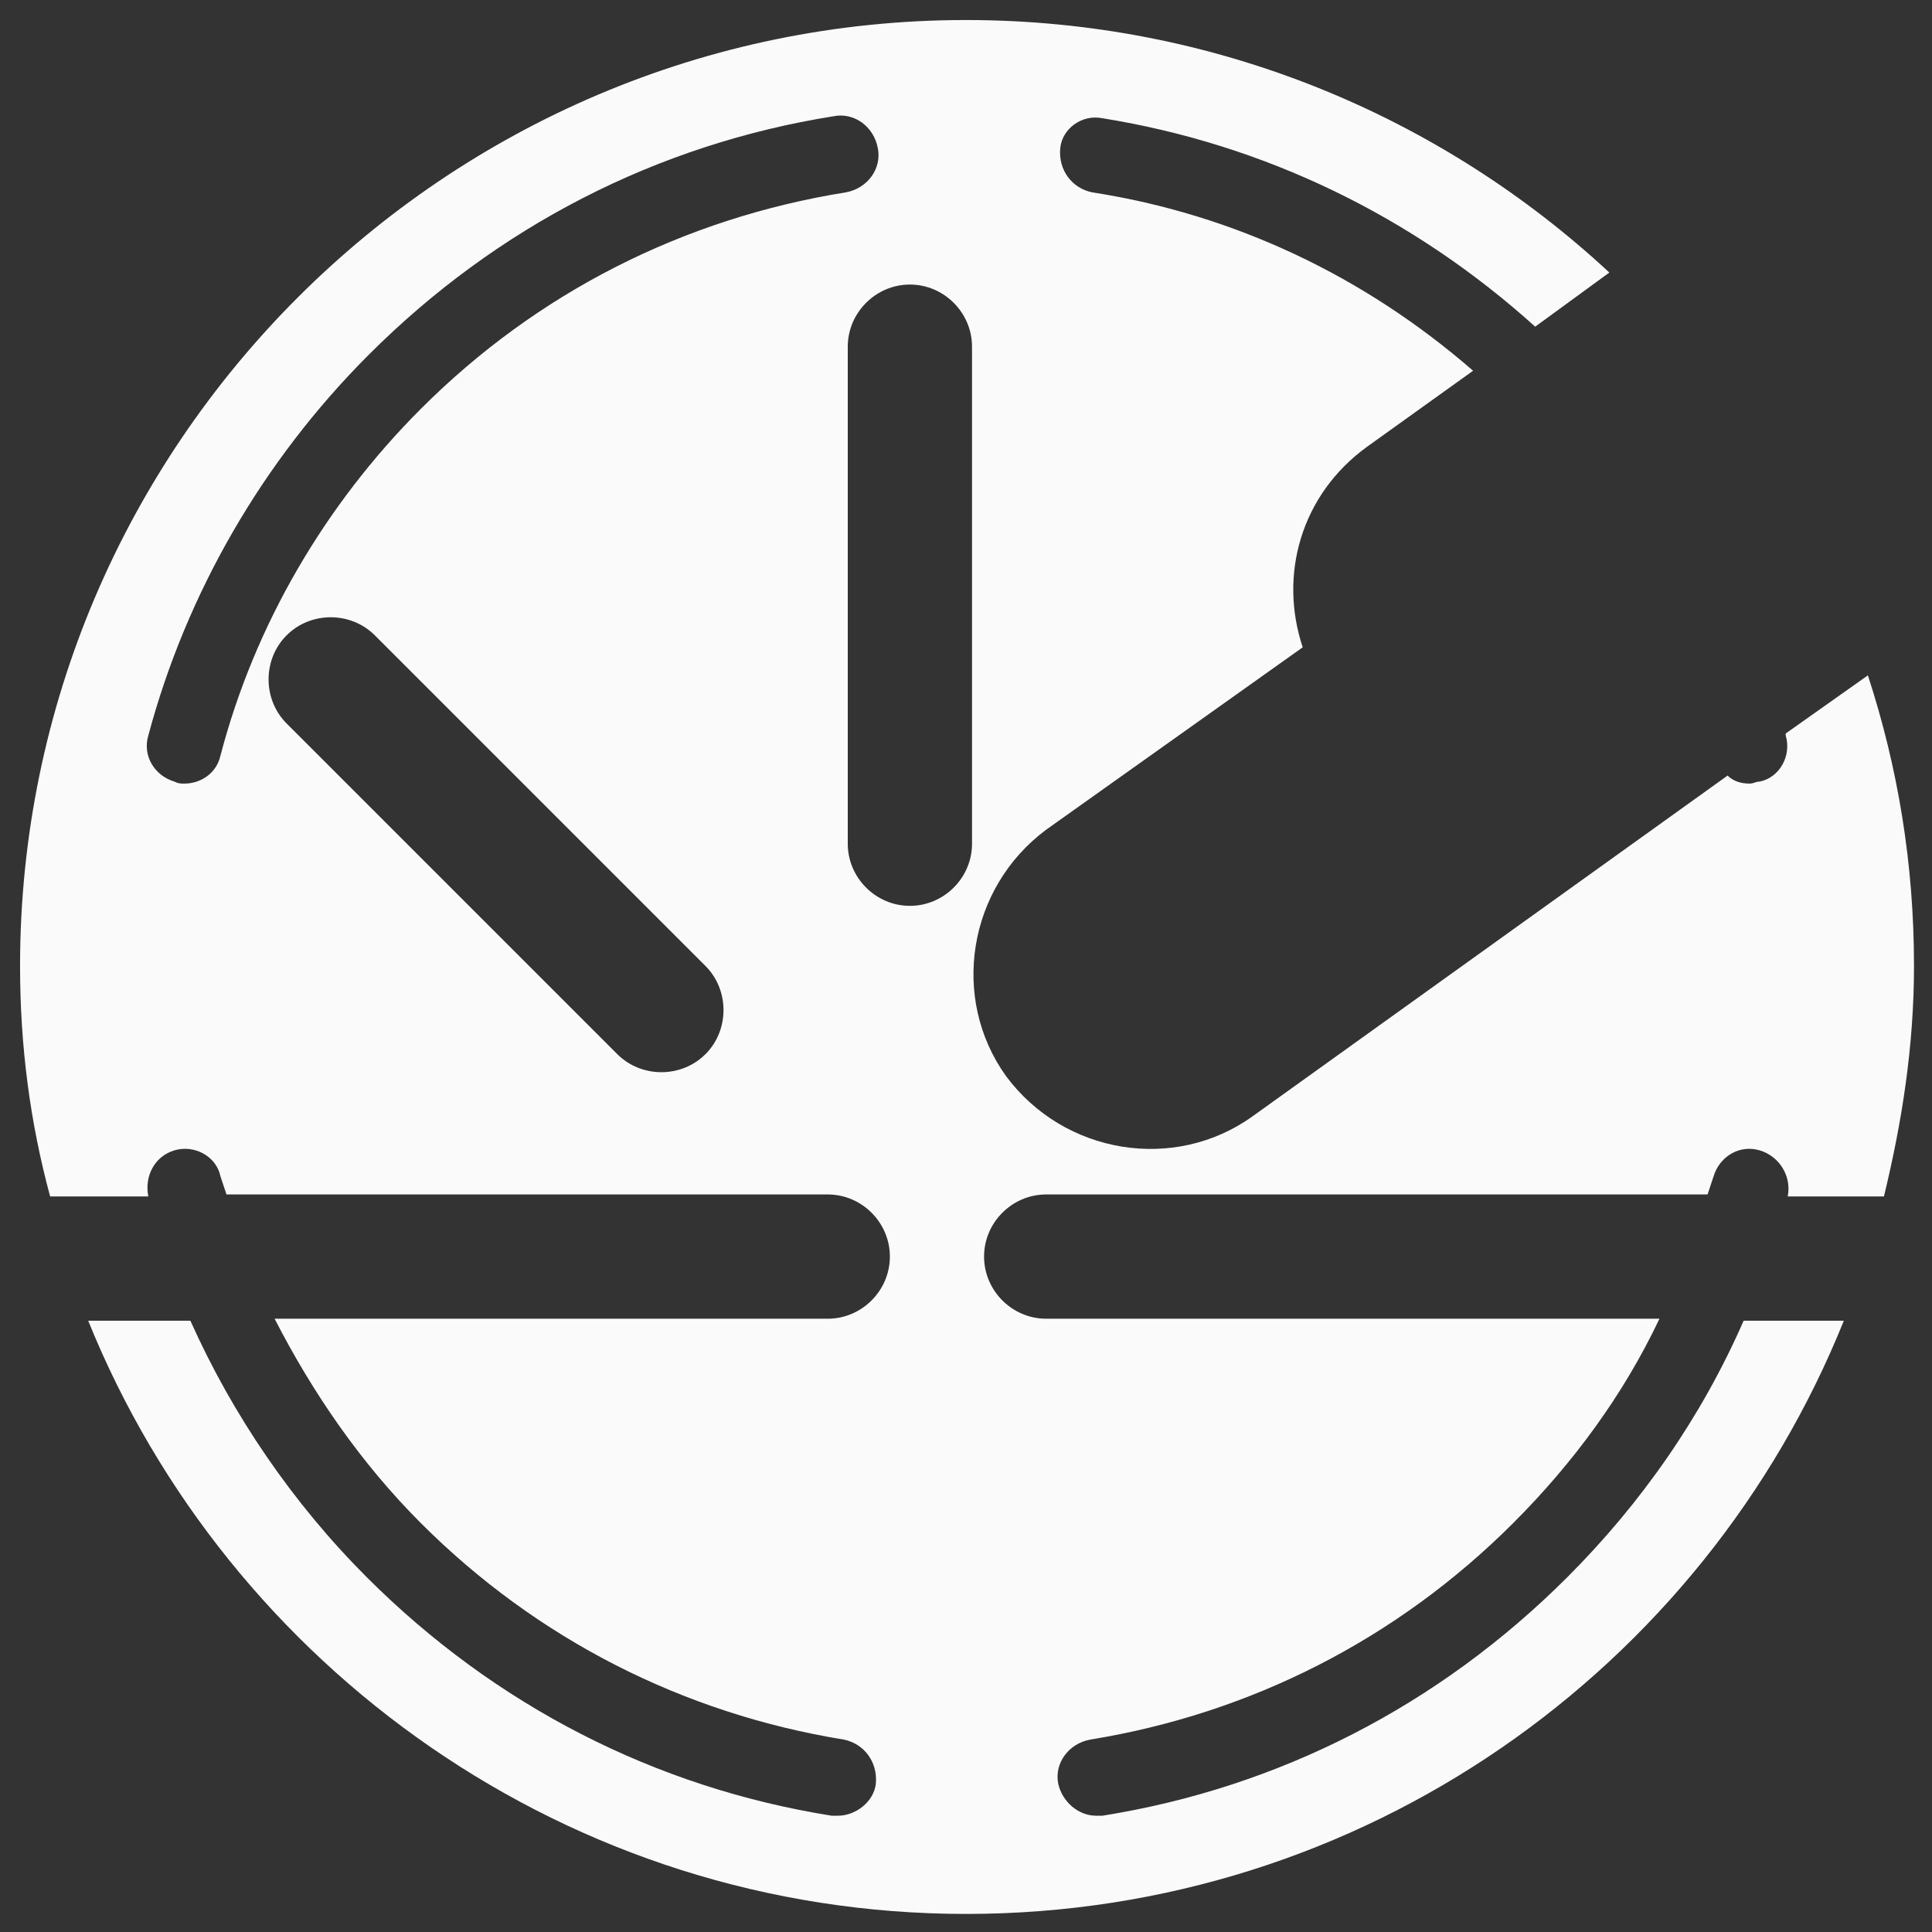 <svg width="60" height="60" viewBox="0 0 60 60" fill="none" xmlns="http://www.w3.org/2000/svg">
<rect x="0" y="0" width="60" height="60" fill="#333333" stroke="none"/>
<path d="M58.507 37.157C59.067 34.854 59.441 32.489 59.441 29.999C59.441 26.825 58.943 23.837 58.009 20.974L55.457 22.779V22.842C55.644 23.464 55.27 24.149 54.648 24.273C54.523 24.273 54.461 24.335 54.337 24.335C54.088 24.335 53.839 24.273 53.652 24.086L38.901 34.667C36.474 36.41 33.05 35.85 31.245 33.422C29.503 30.995 30.063 27.572 32.49 25.767L40.457 20.103C39.71 17.862 40.395 15.373 42.449 13.879L45.748 11.514C42.386 8.589 38.341 6.659 33.922 5.974C33.299 5.85 32.864 5.29 32.926 4.605C32.988 3.983 33.611 3.547 34.233 3.671C39.275 4.481 43.88 6.721 47.677 10.145L49.98 8.464C44.752 3.609 37.718 0.622 30.001 0.622C13.818 0.622 0.623 13.817 0.623 29.999C0.623 32.489 0.934 34.854 1.557 37.157H4.606C4.482 36.535 4.793 35.912 5.416 35.725C6.038 35.539 6.723 35.912 6.847 36.535C6.909 36.721 6.972 36.908 7.034 37.095H25.706C26.764 37.095 27.636 37.966 27.636 39.024C27.636 40.082 26.764 40.954 25.706 40.954H8.528C9.71 43.257 11.204 45.435 13.071 47.302C16.681 50.912 21.225 53.215 26.204 54.024C26.826 54.149 27.262 54.709 27.2 55.394C27.138 55.954 26.577 56.389 26.017 56.389C25.955 56.389 25.893 56.389 25.831 56.389C20.353 55.518 15.374 52.966 11.391 48.983C9.088 46.68 7.221 43.941 5.913 41.016H2.739C7.096 51.783 17.677 59.439 30.001 59.439C42.324 59.439 52.905 51.846 57.262 41.016H54.15C52.843 44.003 50.976 46.68 48.673 48.983C44.689 52.966 39.71 55.518 34.233 56.389C34.171 56.389 34.108 56.389 34.046 56.389C33.486 56.389 32.988 55.954 32.864 55.394C32.739 54.771 33.175 54.149 33.86 54.024C38.839 53.215 43.382 50.912 46.992 47.302C48.86 45.435 50.416 43.319 51.536 40.954H32.49C31.432 40.954 30.561 40.082 30.561 39.024C30.561 37.966 31.432 37.095 32.49 37.095H53.03C53.092 36.908 53.154 36.721 53.216 36.535C53.403 35.912 54.026 35.539 54.648 35.725C55.27 35.912 55.644 36.535 55.519 37.157H58.507ZM21.909 32.738C21.536 33.111 21.038 33.298 20.54 33.298C20.042 33.298 19.544 33.111 19.171 32.738L8.901 22.468C8.154 21.721 8.154 20.477 8.901 19.73C9.648 18.983 10.893 18.983 11.64 19.73L21.909 29.999C22.656 30.746 22.656 31.991 21.909 32.738ZM13.071 12.696C10.084 15.684 7.905 19.418 6.847 23.464C6.723 24.024 6.225 24.335 5.727 24.335C5.602 24.335 5.54 24.335 5.416 24.273C4.793 24.086 4.42 23.464 4.606 22.842C5.789 18.422 8.154 14.315 11.453 11.016C15.436 7.032 20.416 4.481 25.893 3.609C26.515 3.485 27.138 3.92 27.262 4.605C27.387 5.228 26.951 5.85 26.266 5.974C21.225 6.784 16.681 9.086 13.071 12.696ZM30.187 26.203C30.187 27.261 29.316 28.132 28.258 28.132C27.2 28.132 26.328 27.261 26.328 26.203V10.767C26.328 9.709 27.2 8.837 28.258 8.837C29.316 8.837 30.187 9.709 30.187 10.767V26.203Z" fill="#FAFAFA"/>
</svg>
